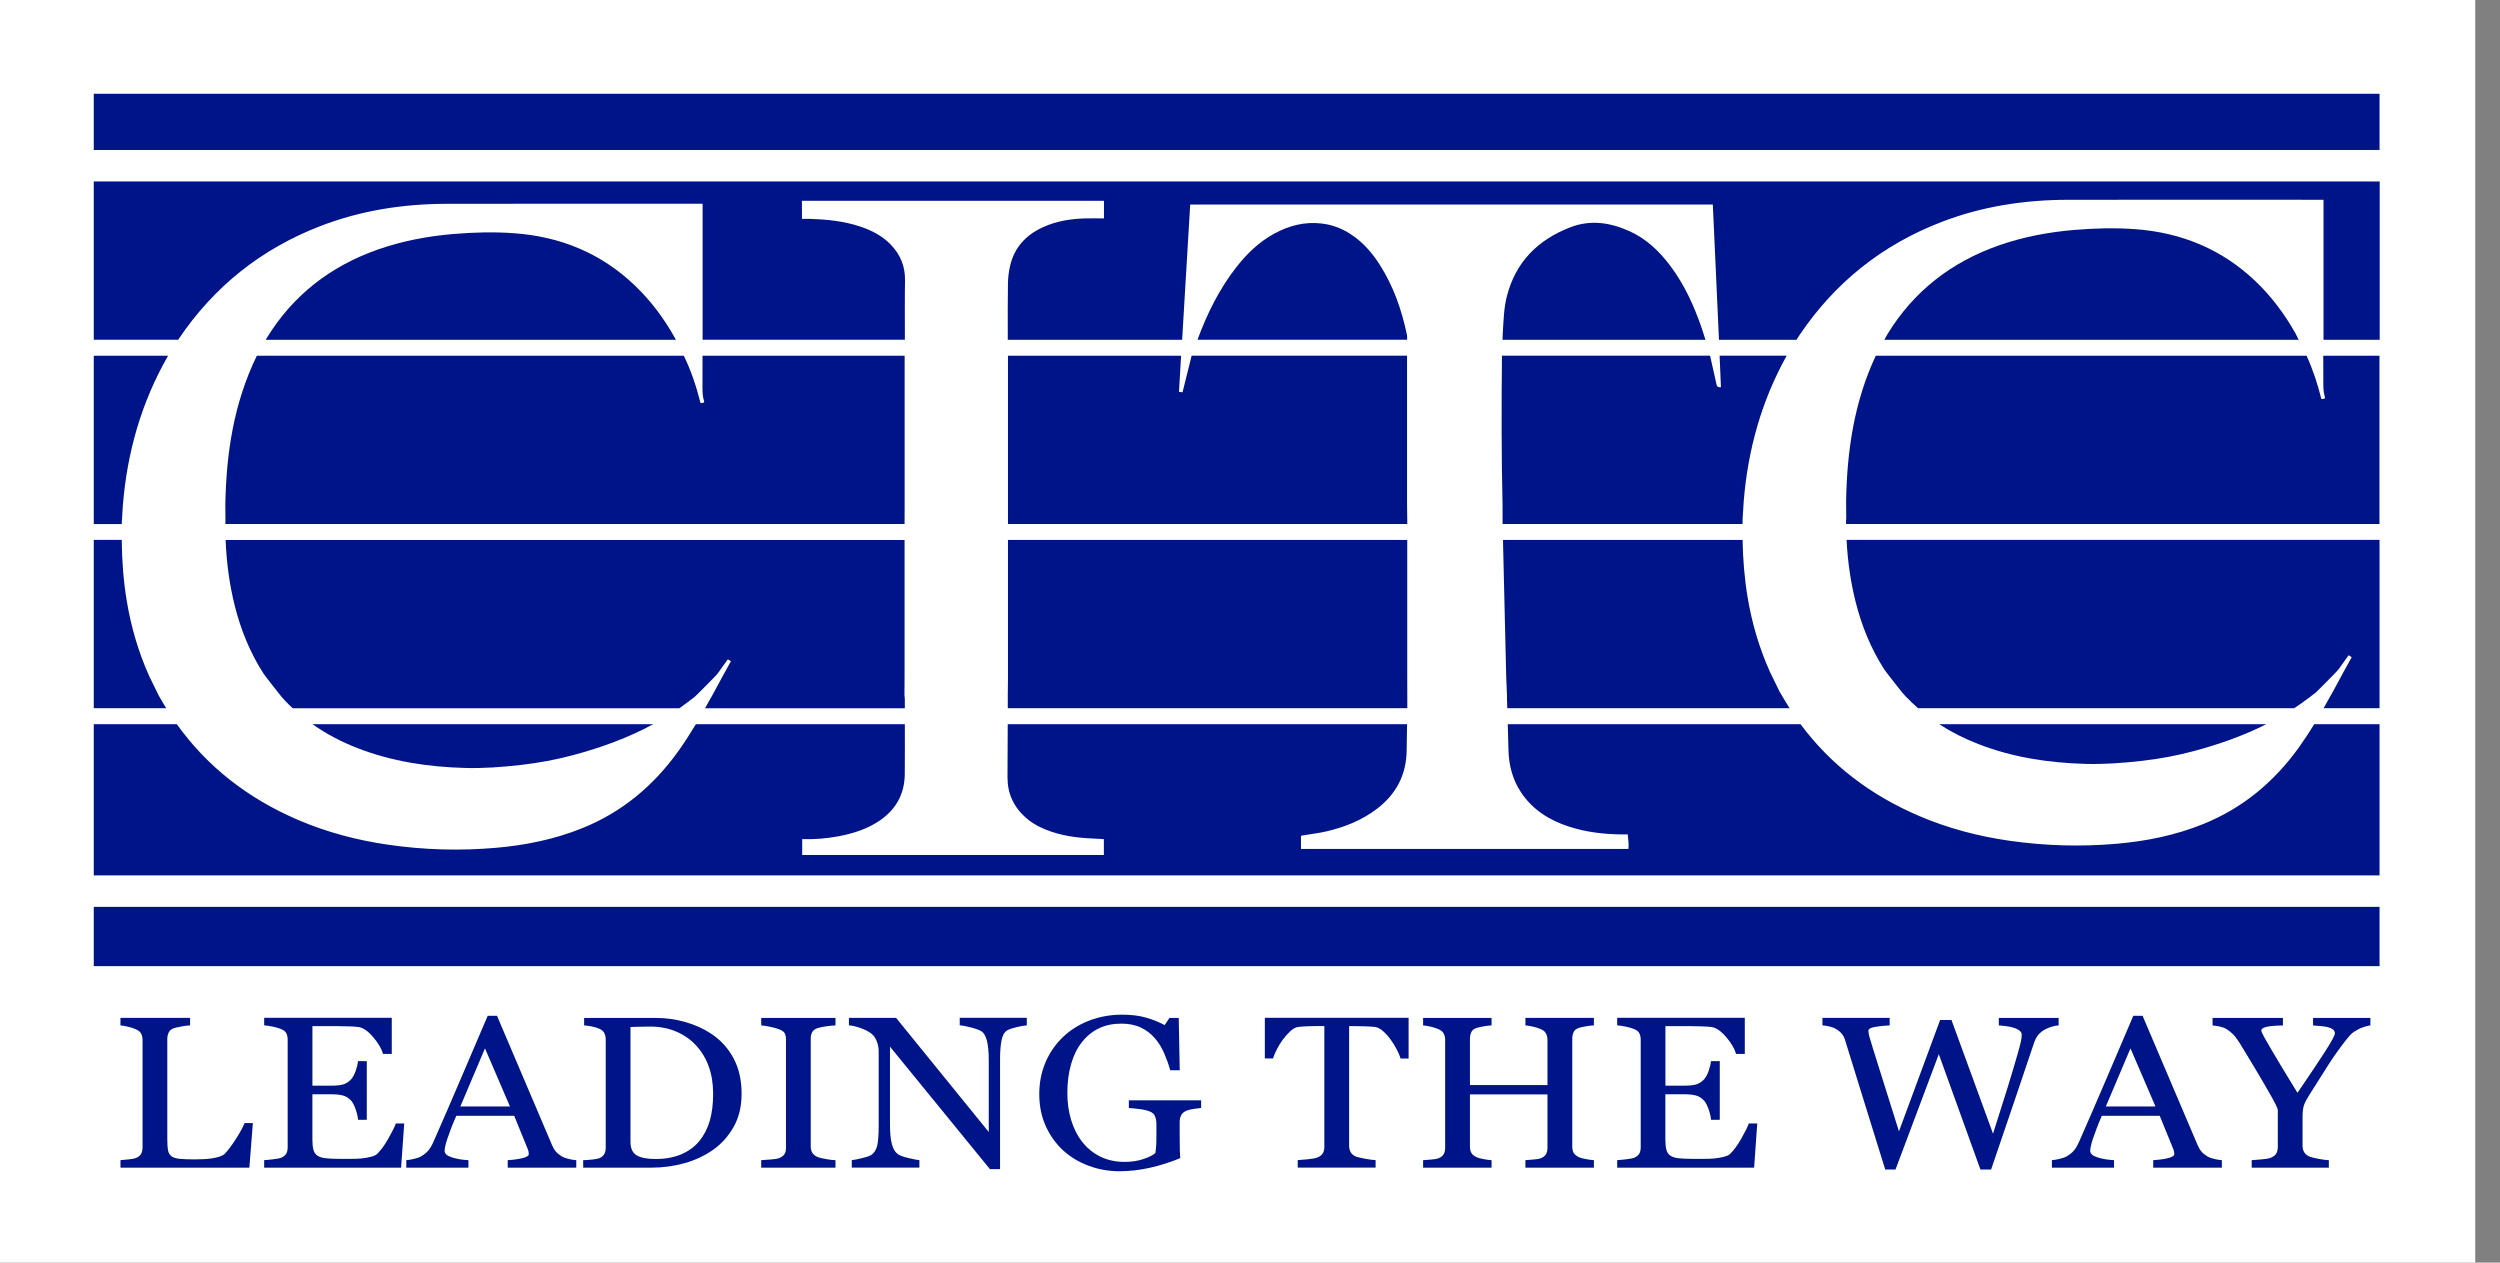 <?xml version="1.0" encoding="UTF-8"?>
<svg xmlns="http://www.w3.org/2000/svg" width="99" height="50" viewBox="0 0 99 50" fill="none">
  <rect x="0" y="0" width="99" height="50" fill="#808080" stroke="none"/>
  <rect width="98.02" height="50" fill="white"></rect>
  <path d="M10.013 44.475L9.875 46.239H4.771V45.942C4.844 45.937 4.951 45.927 5.09 45.912C5.23 45.898 5.328 45.88 5.382 45.858C5.474 45.822 5.541 45.769 5.583 45.699C5.623 45.63 5.645 45.541 5.645 45.432V41.187C5.645 41.093 5.627 41.009 5.591 40.936C5.555 40.864 5.486 40.804 5.382 40.76C5.312 40.726 5.213 40.694 5.085 40.662C4.958 40.63 4.852 40.611 4.77 40.605V40.308H7.527V40.605C7.44 40.608 7.33 40.621 7.193 40.647C7.057 40.672 6.958 40.694 6.896 40.714C6.792 40.748 6.72 40.804 6.682 40.885C6.643 40.965 6.625 41.052 6.625 41.144V45.126C6.625 45.311 6.635 45.453 6.654 45.554C6.674 45.656 6.721 45.735 6.794 45.791C6.865 45.842 6.97 45.874 7.11 45.889C7.25 45.903 7.445 45.912 7.697 45.912C7.81 45.912 7.928 45.91 8.05 45.903C8.173 45.898 8.289 45.887 8.401 45.87C8.508 45.853 8.607 45.83 8.698 45.801C8.788 45.771 8.855 45.735 8.898 45.691C9.024 45.562 9.171 45.367 9.338 45.108C9.505 44.848 9.621 44.636 9.685 44.474H10.013V44.475Z" fill="#001489"></path>
  <path d="M16.007 44.492L15.883 46.239H10.461V45.942C10.553 45.937 10.676 45.925 10.83 45.906C10.983 45.887 11.084 45.869 11.129 45.849C11.227 45.807 11.295 45.752 11.335 45.686C11.373 45.619 11.392 45.533 11.392 45.431V41.168C11.392 41.077 11.374 40.995 11.341 40.923C11.307 40.852 11.237 40.794 11.129 40.75C11.046 40.714 10.935 40.682 10.795 40.653C10.655 40.626 10.544 40.609 10.461 40.603V40.306H15.514V41.735H15.169C15.107 41.523 14.975 41.298 14.77 41.061C14.566 40.823 14.372 40.692 14.189 40.669C14.093 40.658 13.979 40.65 13.848 40.645C13.717 40.64 13.566 40.636 13.398 40.636H12.372V42.992H13.108C13.345 42.992 13.517 42.973 13.626 42.932C13.735 42.891 13.831 42.824 13.914 42.729C13.981 42.648 14.039 42.541 14.086 42.405C14.133 42.27 14.165 42.142 14.18 42.022H14.525V44.345H14.18C14.168 44.212 14.134 44.071 14.081 43.921C14.028 43.772 13.971 43.663 13.913 43.596C13.817 43.488 13.71 43.417 13.588 43.384C13.467 43.35 13.306 43.333 13.107 43.333H12.371V45.11C12.371 45.288 12.384 45.428 12.411 45.531C12.439 45.634 12.493 45.712 12.572 45.765C12.652 45.818 12.762 45.852 12.899 45.867C13.038 45.882 13.233 45.891 13.488 45.891C13.59 45.891 13.723 45.891 13.889 45.891C14.055 45.891 14.195 45.886 14.307 45.875C14.424 45.864 14.545 45.844 14.669 45.814C14.793 45.785 14.882 45.745 14.934 45.696C15.075 45.562 15.223 45.359 15.378 45.088C15.533 44.816 15.632 44.616 15.675 44.488H16.007V44.492Z" fill="#001489"></path>
  <path d="M22.821 46.239H20.106V45.942C20.345 45.928 20.544 45.9 20.703 45.859C20.861 45.817 20.94 45.766 20.94 45.704C20.94 45.679 20.936 45.648 20.931 45.612C20.925 45.577 20.917 45.544 20.904 45.516L20.363 44.187H18.069C17.982 44.382 17.913 44.552 17.858 44.697C17.805 44.841 17.756 44.975 17.714 45.098C17.674 45.218 17.645 45.315 17.631 45.39C17.616 45.465 17.607 45.526 17.607 45.574C17.607 45.685 17.704 45.772 17.897 45.833C18.09 45.895 18.308 45.931 18.55 45.942V46.239H16.09V45.942C16.169 45.937 16.269 45.921 16.389 45.893C16.509 45.866 16.607 45.831 16.684 45.787C16.806 45.712 16.902 45.633 16.97 45.551C17.037 45.469 17.104 45.355 17.168 45.21C17.496 44.466 17.858 43.631 18.254 42.703C18.651 41.775 19.003 40.949 19.313 40.225H19.681L21.858 45.34C21.904 45.449 21.956 45.537 22.014 45.604C22.073 45.671 22.154 45.736 22.258 45.801C22.329 45.84 22.42 45.872 22.534 45.898C22.648 45.924 22.743 45.939 22.82 45.942V46.239H22.821ZM20.194 43.815L19.205 41.515L18.23 43.815H20.194Z" fill="#001489"></path>
  <path d="M29.367 43.31C29.367 43.813 29.263 44.251 29.054 44.621C28.845 44.992 28.574 45.296 28.24 45.532C27.902 45.769 27.523 45.946 27.102 46.063C26.682 46.181 26.247 46.239 25.799 46.239H23.094V45.942C23.183 45.942 23.298 45.935 23.442 45.919C23.584 45.904 23.679 45.886 23.725 45.867C23.817 45.831 23.883 45.776 23.925 45.706C23.966 45.635 23.987 45.548 23.987 45.448V41.17C23.987 41.074 23.97 40.99 23.934 40.915C23.898 40.839 23.829 40.78 23.725 40.735C23.63 40.693 23.527 40.663 23.417 40.644C23.307 40.624 23.211 40.611 23.131 40.607V40.31H25.985C26.377 40.31 26.765 40.365 27.145 40.474C27.524 40.584 27.856 40.733 28.138 40.92C28.522 41.167 28.823 41.493 29.041 41.894C29.258 42.295 29.367 42.766 29.367 43.31ZM28.24 43.308C28.24 42.91 28.182 42.551 28.065 42.229C27.949 41.907 27.778 41.628 27.554 41.388C27.343 41.16 27.083 40.98 26.774 40.849C26.466 40.718 26.123 40.652 25.746 40.652C25.62 40.652 25.479 40.655 25.32 40.659C25.162 40.662 25.044 40.666 24.968 40.669V45.224C24.968 45.478 25.049 45.652 25.211 45.75C25.373 45.848 25.623 45.896 25.961 45.896C26.351 45.896 26.692 45.833 26.984 45.708C27.274 45.583 27.511 45.409 27.693 45.186C27.883 44.952 28.022 44.681 28.11 44.374C28.197 44.067 28.24 43.712 28.24 43.308Z" fill="#001489"></path>
  <path d="M33.084 46.239H30.144V45.942C30.227 45.937 30.346 45.928 30.503 45.917C30.658 45.906 30.77 45.89 30.834 45.867C30.936 45.831 31.009 45.781 31.056 45.718C31.102 45.655 31.125 45.568 31.125 45.457V41.161C31.125 41.063 31.108 40.982 31.074 40.917C31.041 40.852 30.96 40.797 30.835 40.753C30.744 40.719 30.628 40.688 30.488 40.659C30.348 40.629 30.234 40.611 30.145 40.607V40.31H33.085V40.607C32.99 40.609 32.876 40.62 32.745 40.638C32.613 40.656 32.498 40.678 32.4 40.707C32.283 40.74 32.205 40.795 32.165 40.87C32.125 40.946 32.105 41.029 32.105 41.121V45.412C32.105 45.504 32.127 45.586 32.172 45.657C32.217 45.729 32.292 45.785 32.4 45.827C32.464 45.849 32.569 45.874 32.715 45.9C32.861 45.926 32.985 45.941 33.085 45.943V46.239H33.084Z" fill="#001489"></path>
  <path d="M40.66 40.606C40.575 40.609 40.442 40.631 40.264 40.673C40.086 40.715 39.959 40.759 39.882 40.803C39.772 40.873 39.697 41.006 39.659 41.204C39.621 41.402 39.602 41.652 39.602 41.957V46.298H39.201L35.243 41.447V44.505C35.243 44.848 35.267 45.111 35.315 45.294C35.362 45.479 35.435 45.609 35.534 45.687C35.605 45.749 35.751 45.806 35.971 45.858C36.191 45.91 36.337 45.938 36.408 45.941V46.238H33.73V45.941C33.812 45.936 33.952 45.908 34.148 45.859C34.345 45.811 34.467 45.766 34.515 45.728C34.623 45.65 34.696 45.531 34.737 45.37C34.777 45.21 34.796 44.936 34.796 44.55V41.629C34.796 41.5 34.772 41.373 34.723 41.244C34.675 41.115 34.608 41.017 34.525 40.947C34.415 40.855 34.265 40.776 34.076 40.71C33.888 40.645 33.734 40.609 33.618 40.604V40.307H35.484L39.155 44.828V42.007C39.155 41.662 39.13 41.397 39.082 41.212C39.033 41.026 38.962 40.903 38.871 40.842C38.785 40.788 38.644 40.738 38.45 40.687C38.255 40.636 38.107 40.609 38.005 40.603V40.306H40.661V40.606H40.66Z" fill="#001489"></path>
  <path d="M47.566 43.874C47.493 43.882 47.394 43.895 47.269 43.913C47.144 43.932 47.044 43.957 46.967 43.991C46.876 44.033 46.81 44.093 46.772 44.168C46.733 44.245 46.715 44.334 46.715 44.438V44.897C46.715 45.231 46.717 45.457 46.722 45.574C46.727 45.692 46.732 45.787 46.738 45.863C46.33 46.03 45.924 46.158 45.518 46.248C45.113 46.337 44.716 46.381 44.326 46.381C43.909 46.381 43.507 46.311 43.121 46.168C42.734 46.026 42.397 45.824 42.108 45.562C41.816 45.297 41.585 44.975 41.413 44.596C41.241 44.218 41.155 43.793 41.155 43.325C41.155 42.874 41.237 42.455 41.402 42.069C41.566 41.683 41.798 41.348 42.098 41.063C42.389 40.785 42.737 40.568 43.14 40.413C43.544 40.259 43.976 40.181 44.436 40.181C44.804 40.181 45.126 40.221 45.398 40.302C45.671 40.382 45.911 40.48 46.121 40.594L46.31 40.309H46.678L46.718 42.382H46.341C46.277 42.153 46.196 41.929 46.101 41.708C46.005 41.486 45.883 41.288 45.732 41.113C45.581 40.937 45.398 40.797 45.181 40.693C44.965 40.589 44.706 40.536 44.405 40.536C44.076 40.536 43.783 40.596 43.525 40.718C43.268 40.839 43.043 41.02 42.852 41.26C42.665 41.491 42.52 41.78 42.419 42.126C42.317 42.473 42.267 42.858 42.267 43.285C42.267 43.661 42.316 44.016 42.416 44.349C42.517 44.682 42.661 44.97 42.852 45.213C43.043 45.46 43.28 45.656 43.566 45.798C43.852 45.941 44.176 46.011 44.539 46.011C44.809 46.011 45.056 45.974 45.279 45.898C45.502 45.823 45.659 45.744 45.752 45.661C45.777 45.516 45.789 45.37 45.791 45.223C45.793 45.075 45.794 44.949 45.794 44.846V44.521C45.794 44.403 45.777 44.301 45.741 44.209C45.705 44.117 45.633 44.052 45.522 44.011C45.42 43.969 45.283 43.938 45.109 43.917C44.936 43.896 44.8 43.882 44.702 43.877V43.573H47.565V43.874H47.566Z" fill="#001489"></path>
  <path d="M55.781 41.918H55.463C55.436 41.818 55.385 41.699 55.313 41.561C55.241 41.422 55.16 41.292 55.071 41.169C54.978 41.041 54.877 40.929 54.769 40.833C54.66 40.736 54.554 40.682 54.453 40.668C54.358 40.657 54.238 40.648 54.093 40.644C53.948 40.639 53.814 40.635 53.692 40.635H53.425V45.377C53.425 45.469 53.446 45.553 53.489 45.63C53.532 45.707 53.608 45.766 53.714 45.807C53.77 45.827 53.885 45.853 54.062 45.886C54.238 45.919 54.375 45.938 54.474 45.941V46.238H51.39V45.941C51.475 45.936 51.606 45.925 51.783 45.907C51.959 45.89 52.082 45.87 52.15 45.844C52.251 45.808 52.325 45.756 52.373 45.687C52.42 45.617 52.444 45.527 52.444 45.413V40.632H52.177C52.082 40.632 51.964 40.635 51.823 40.639C51.682 40.642 51.547 40.652 51.418 40.666C51.317 40.677 51.212 40.733 51.103 40.83C50.994 40.929 50.894 41.042 50.801 41.167C50.709 41.292 50.627 41.426 50.557 41.566C50.486 41.707 50.437 41.823 50.41 41.915H50.088V40.306H55.781V41.918Z" fill="#001489"></path>
  <path d="M63.118 46.239H60.407V45.942C60.48 45.937 60.587 45.928 60.726 45.917C60.866 45.906 60.961 45.89 61.013 45.866C61.105 45.833 61.173 45.782 61.216 45.714C61.259 45.646 61.28 45.557 61.28 45.449V43.339H58.21V45.403C58.21 45.501 58.227 45.583 58.263 45.65C58.299 45.717 58.368 45.775 58.472 45.825C58.524 45.85 58.617 45.876 58.751 45.901C58.884 45.926 58.989 45.941 59.066 45.943V46.24H56.355V45.943C56.428 45.938 56.535 45.929 56.674 45.918C56.814 45.907 56.909 45.891 56.961 45.867C57.053 45.834 57.121 45.783 57.164 45.715C57.207 45.647 57.228 45.558 57.228 45.45V41.172C57.228 41.083 57.209 41.001 57.169 40.927C57.129 40.853 57.06 40.796 56.962 40.754C56.879 40.718 56.779 40.686 56.66 40.657C56.541 40.63 56.44 40.613 56.355 40.606V40.309H59.066V40.606C58.981 40.609 58.876 40.621 58.751 40.644C58.627 40.666 58.534 40.687 58.472 40.707C58.368 40.74 58.298 40.796 58.263 40.874C58.228 40.952 58.21 41.037 58.21 41.129V42.968H61.28V41.171C61.28 41.082 61.26 41 61.221 40.926C61.181 40.851 61.112 40.794 61.014 40.752C60.931 40.717 60.831 40.684 60.712 40.656C60.593 40.629 60.492 40.611 60.407 40.605V40.308H63.118V40.605C63.033 40.608 62.928 40.62 62.803 40.642C62.679 40.664 62.586 40.686 62.524 40.705C62.42 40.739 62.349 40.794 62.315 40.873C62.28 40.95 62.262 41.036 62.262 41.127V45.402C62.262 45.5 62.279 45.582 62.315 45.648C62.351 45.715 62.42 45.773 62.524 45.824C62.576 45.849 62.669 45.875 62.803 45.9C62.936 45.924 63.041 45.939 63.118 45.942V46.239Z" fill="#001489"></path>
  <path d="M69.587 44.492L69.463 46.239H64.041V45.942C64.133 45.937 64.256 45.925 64.41 45.906C64.563 45.887 64.662 45.869 64.709 45.849C64.807 45.807 64.875 45.752 64.915 45.686C64.953 45.619 64.972 45.533 64.972 45.431V41.168C64.972 41.077 64.954 40.995 64.921 40.923C64.888 40.853 64.817 40.794 64.709 40.75C64.626 40.714 64.515 40.682 64.375 40.653C64.235 40.626 64.124 40.609 64.041 40.603V40.306H69.094V41.735H68.749C68.687 41.523 68.555 41.298 68.35 41.061C68.146 40.823 67.952 40.692 67.767 40.669C67.672 40.658 67.558 40.65 67.427 40.645C67.295 40.64 67.145 40.636 66.977 40.636H65.951V42.992H66.687C66.923 42.992 67.096 42.973 67.204 42.932C67.313 42.891 67.41 42.824 67.492 42.729C67.558 42.648 67.617 42.541 67.663 42.405C67.711 42.269 67.743 42.142 67.758 42.022H68.103V44.345H67.758C67.745 44.212 67.712 44.071 67.659 43.921C67.605 43.771 67.548 43.663 67.49 43.596C67.395 43.488 67.287 43.417 67.166 43.384C67.045 43.35 66.885 43.333 66.685 43.333H65.948V45.11C65.948 45.288 65.962 45.428 65.989 45.531C66.016 45.634 66.071 45.712 66.15 45.765C66.229 45.818 66.339 45.852 66.477 45.867C66.615 45.882 66.811 45.891 67.066 45.891C67.167 45.891 67.301 45.891 67.467 45.891C67.633 45.891 67.772 45.886 67.885 45.875C68.001 45.864 68.123 45.844 68.246 45.814C68.37 45.785 68.459 45.745 68.511 45.696C68.652 45.562 68.801 45.359 68.956 45.088C69.11 44.816 69.209 44.616 69.253 44.488H69.587V44.492Z" fill="#001489"></path>
  <path d="M81.524 40.606C81.447 40.609 81.358 40.625 81.257 40.655C81.155 40.684 81.062 40.723 80.976 40.77C80.868 40.832 80.782 40.901 80.716 40.98C80.65 41.059 80.592 41.171 80.543 41.312C80.325 41.955 80.071 42.707 79.783 43.566C79.494 44.424 79.183 45.34 78.848 46.313H78.425L76.777 41.746L75.062 46.313H74.655C74.352 45.338 74.037 44.327 73.712 43.277C73.388 42.228 73.169 41.526 73.059 41.169C73.032 41.083 72.991 41.006 72.936 40.939C72.882 40.873 72.81 40.811 72.717 40.755C72.641 40.708 72.55 40.672 72.447 40.648C72.345 40.625 72.252 40.61 72.169 40.605V40.308H74.831V40.605C74.598 40.616 74.399 40.637 74.234 40.668C74.07 40.699 73.988 40.75 73.988 40.823C73.988 40.851 73.993 40.887 74.002 40.933C74.01 40.979 74.019 41.016 74.025 41.043C74.096 41.288 74.221 41.694 74.4 42.26C74.58 42.825 74.846 43.672 75.199 44.801L76.829 40.392H77.279L78.924 44.895C79.145 44.203 79.336 43.598 79.497 43.08C79.657 42.563 79.789 42.12 79.894 41.751C79.968 41.491 80.014 41.314 80.033 41.218C80.051 41.121 80.06 41.041 80.06 40.974C80.06 40.879 79.988 40.799 79.846 40.736C79.704 40.672 79.472 40.629 79.153 40.606V40.309H81.522V40.606H81.524Z" fill="#001489"></path>
  <path d="M87.984 46.239H85.268V45.942C85.507 45.928 85.706 45.9 85.865 45.859C86.023 45.817 86.102 45.766 86.102 45.704C86.102 45.679 86.099 45.648 86.094 45.612C86.088 45.577 86.079 45.544 86.067 45.516L85.526 44.187H83.232C83.147 44.382 83.076 44.552 83.023 44.697C82.97 44.841 82.921 44.975 82.878 45.098C82.839 45.218 82.81 45.315 82.796 45.39C82.781 45.465 82.772 45.526 82.772 45.574C82.772 45.685 82.868 45.772 83.062 45.833C83.255 45.895 83.472 45.931 83.715 45.942V46.239H81.256V45.942C81.335 45.937 81.435 45.921 81.555 45.893C81.675 45.866 81.773 45.831 81.85 45.787C81.972 45.712 82.068 45.633 82.136 45.551C82.204 45.469 82.269 45.355 82.334 45.21C82.662 44.466 83.024 43.631 83.421 42.703C83.817 41.775 84.169 40.949 84.479 40.225H84.846L87.023 45.34C87.069 45.449 87.121 45.537 87.179 45.604C87.237 45.671 87.319 45.736 87.423 45.801C87.493 45.84 87.585 45.872 87.699 45.898C87.813 45.924 87.908 45.939 87.985 45.942V46.239H87.984ZM85.356 43.815L84.367 41.515L83.392 43.815H85.356Z" fill="#001489"></path>
  <path d="M93.871 40.606C93.819 40.609 93.736 40.627 93.622 40.663C93.508 40.699 93.428 40.733 93.378 40.766C93.258 40.833 93.178 40.885 93.135 40.921C93.091 40.957 93.008 41.052 92.886 41.205C92.647 41.512 92.425 41.823 92.222 42.137C92.019 42.452 91.767 42.851 91.463 43.337C91.349 43.515 91.273 43.658 91.237 43.767C91.2 43.876 91.181 44.033 91.181 44.239V45.371C91.181 45.471 91.204 45.558 91.248 45.632C91.293 45.707 91.368 45.766 91.476 45.809C91.54 45.832 91.656 45.859 91.821 45.891C91.987 45.923 92.121 45.941 92.222 45.943V46.24H89.167V45.943C89.252 45.938 89.382 45.927 89.553 45.912C89.725 45.897 89.845 45.876 89.912 45.851C90.022 45.809 90.099 45.752 90.139 45.681C90.18 45.609 90.201 45.52 90.201 45.413V43.971C90.201 43.927 90.172 43.845 90.111 43.726C90.052 43.608 89.98 43.476 89.897 43.332C89.713 43.009 89.508 42.658 89.284 42.283C89.06 41.908 88.866 41.585 88.7 41.318C88.599 41.16 88.51 41.039 88.43 40.959C88.352 40.879 88.262 40.807 88.16 40.746C88.088 40.704 87.998 40.672 87.896 40.65C87.793 40.627 87.7 40.614 87.617 40.608V40.31H90.404V40.608C90.091 40.614 89.871 40.632 89.741 40.666C89.612 40.699 89.548 40.746 89.548 40.807C89.548 40.823 89.556 40.853 89.575 40.895C89.594 40.937 89.62 40.989 89.653 41.053C89.693 41.125 89.741 41.208 89.795 41.302C89.85 41.396 89.903 41.485 89.951 41.572C90.095 41.819 90.242 42.067 90.392 42.313C90.542 42.559 90.737 42.88 90.98 43.276C91.461 42.572 91.829 42.022 92.081 41.629C92.334 41.235 92.461 40.999 92.461 40.921C92.461 40.856 92.435 40.806 92.383 40.766C92.331 40.726 92.262 40.697 92.177 40.674C92.088 40.652 91.991 40.637 91.887 40.631C91.783 40.624 91.686 40.616 91.597 40.608V40.31H93.868V40.606H93.871Z" fill="#001489"></path>
  <path d="M59.677 27.707C59.681 27.82 59.685 27.933 59.688 28.046H70.869C70.753 27.864 70.639 27.681 70.531 27.489C70.51 27.452 70.487 27.416 70.473 27.392L70.097 26.623C69.666 25.667 69.374 24.671 69.203 23.64C69.079 22.891 69.02 22.137 69.006 21.381H59.518C59.561 23.188 59.603 24.99 59.646 26.801L59.677 27.55C59.677 27.609 59.676 27.659 59.677 27.707Z" fill="#001489"></path>
  <path d="M59.477 14.098C59.458 16.071 59.455 18.03 59.501 19.99L59.502 20.689C59.502 20.709 59.503 20.73 59.503 20.75H69.005C69.006 20.678 69.006 20.607 69.008 20.535L69.052 19.839C69.219 17.801 69.755 15.877 70.752 14.085H68.097V14.098C68.115 14.519 68.132 14.925 68.149 15.332C68.037 15.348 67.989 15.308 67.971 15.218C67.95 15.107 67.924 14.995 67.899 14.885C67.84 14.621 67.781 14.358 67.721 14.097L67.718 14.085H59.477C59.477 14.093 59.477 14.098 59.477 14.098Z" fill="#001489"></path>
  <path d="M66.141 10.524C65.713 9.954 65.208 9.468 64.552 9.167C63.784 8.816 62.998 8.684 62.173 9.005C60.886 9.506 60.02 10.379 59.673 11.728C59.552 12.202 59.541 12.689 59.511 13.175C59.509 13.214 59.504 13.324 59.499 13.455H67.536C67.489 13.303 67.445 13.16 67.396 13.018C67.093 12.13 66.711 11.281 66.141 10.524Z" fill="#001489"></path>
  <path d="M3.713 13.454H7.056C7.067 13.437 7.077 13.421 7.084 13.411C8.483 11.341 10.351 9.853 12.691 8.951C14.297 8.331 15.972 8.074 17.687 8.071C20.999 8.065 24.311 8.069 27.622 8.069H27.823V13.454H35.833C35.833 13.417 35.833 13.381 35.833 13.344C35.834 12.599 35.825 11.853 35.839 11.108C35.848 10.56 35.662 10.095 35.288 9.701C34.948 9.342 34.522 9.124 34.058 8.969C33.407 8.753 32.731 8.687 32.051 8.666C31.958 8.664 31.865 8.666 31.757 8.666V7.952H43.717V8.649C43.454 8.649 43.202 8.642 42.949 8.65C42.374 8.667 41.812 8.761 41.285 9.005C40.625 9.31 40.173 9.796 40.004 10.51C39.949 10.742 39.918 10.984 39.915 11.222C39.902 11.936 39.908 12.65 39.908 13.363C39.908 13.394 39.908 13.423 39.908 13.456H46.813C46.92 11.668 47.025 9.894 47.132 8.1H67.828C67.91 9.889 67.99 11.668 68.071 13.456H71.141C71.199 13.364 71.249 13.286 71.272 13.253C72.671 11.182 74.54 9.694 76.879 8.792C78.485 8.172 80.16 7.916 81.875 7.912C85.187 7.906 88.499 7.911 91.811 7.911H92.011V13.396V13.456H94.236V7.185H3.713V13.454Z" fill="#001489"></path>
  <path d="M73.484 23.839C73.723 24.789 74.088 25.686 74.62 26.513C74.689 26.619 75.326 27.425 75.333 27.432C75.379 27.484 75.424 27.536 75.473 27.587C75.629 27.749 75.791 27.9 75.958 28.046H90.848C90.944 27.983 91.041 27.917 91.137 27.85C91.333 27.713 91.52 27.564 91.71 27.42C91.71 27.42 92.548 26.594 92.619 26.489C92.741 26.308 92.874 26.134 93.007 25.946C93.047 25.973 93.087 25.999 93.127 26.026C93.012 26.234 92.905 26.431 92.787 26.641L92.385 27.386C92.348 27.452 92.312 27.513 92.278 27.573C92.193 27.73 92.105 27.888 92.016 28.044H94.23V21.379H73.125C73.166 22.211 73.28 23.03 73.484 23.839Z" fill="#001489"></path>
  <path d="M94.23 28.677H91.644C91.453 28.989 91.252 29.297 91.038 29.595C90.059 30.958 88.818 31.998 87.249 32.632C86.151 33.077 85.005 33.309 83.828 33.412C82.41 33.536 80.998 33.496 79.589 33.296C78.345 33.119 77.139 32.802 75.984 32.307C74.074 31.487 72.5 30.293 71.301 28.678H59.707C59.718 29.027 59.728 29.377 59.736 29.726C59.75 30.305 59.905 30.88 60.224 31.364C60.689 32.07 61.358 32.482 62.129 32.733C62.811 32.954 63.515 33.037 64.23 33.043C64.305 33.043 64.38 33.043 64.46 33.043C64.473 33.245 64.51 33.429 64.485 33.617H51.519V33.097C51.545 33.093 51.568 33.086 51.593 33.083C51.905 33.029 52.222 32.994 52.53 32.922C53.252 32.754 53.934 32.482 54.529 32.028C55.285 31.45 55.688 30.69 55.703 29.735C55.708 29.382 55.714 29.031 55.72 28.678H39.906C39.902 29.381 39.898 30.084 39.897 30.787C39.896 31.422 40.14 31.959 40.635 32.392C40.804 32.541 40.999 32.662 41.203 32.76C41.793 33.041 42.42 33.154 43.063 33.194C43.277 33.208 43.491 33.216 43.713 33.229V33.859H31.767V33.229C32.265 33.244 32.745 33.204 33.22 33.114C33.804 33.002 34.364 32.823 34.858 32.48C35.498 32.034 35.824 31.422 35.829 30.647C35.834 29.991 35.833 29.334 35.832 28.678H27.556C27.335 29.046 27.104 29.407 26.854 29.756C25.875 31.119 24.634 32.159 23.064 32.793C21.967 33.237 20.821 33.47 19.644 33.573C18.225 33.697 16.813 33.657 15.405 33.456C14.161 33.279 12.954 32.963 11.8 32.468C9.828 31.621 8.215 30.373 7.002 28.678H3.713V34.667H94.23V28.677Z" fill="#001489"></path>
  <path d="M46.771 14.087H39.916V14.099V19.998V20.693V20.751H55.729V20.693L55.719 19.998V14.095C55.719 14.095 55.719 14.092 55.719 14.085H47.19C47.187 14.092 47.186 14.095 47.186 14.095C47.067 14.575 46.948 15.051 46.828 15.535C46.784 15.528 46.743 15.524 46.688 15.517C46.715 15.037 46.743 14.569 46.77 14.099L46.771 14.087Z" fill="#001489"></path>
  <path d="M90.91 13.219C90.478 12.447 89.954 11.744 89.312 11.132C87.983 9.866 86.383 9.21 84.558 9.075C83.753 9.016 82.946 9.038 82.141 9.105C81.119 9.192 80.117 9.38 79.148 9.72C77.273 10.38 75.789 11.526 74.749 13.223C74.717 13.275 74.69 13.329 74.651 13.399L74.619 13.455H91.028L90.999 13.399C90.966 13.329 90.94 13.272 90.91 13.219Z" fill="#001489"></path>
  <path d="M82.588 30.25C83.328 30.271 84.066 30.215 84.802 30.132C85.504 30.053 86.201 29.924 86.883 29.741C87.879 29.474 88.842 29.133 89.749 28.677H76.791C77.275 28.991 77.793 29.252 78.344 29.465C79.708 29.995 81.133 30.209 82.588 30.25Z" fill="#001489"></path>
  <path d="M92.004 14.916C92.006 15.193 91.984 15.471 92.071 15.741C92.074 15.751 92.064 15.763 92.059 15.78C92.031 15.787 92.001 15.797 91.97 15.803C91.96 15.806 91.948 15.797 91.924 15.791C91.777 15.207 91.59 14.631 91.34 14.086H74.281C73.427 15.909 73.141 17.844 73.106 19.838L73.111 20.532C73.109 20.572 73.103 20.602 73.103 20.632C73.103 20.672 73.105 20.711 73.105 20.751H94.227V14.086H92.001C92.003 14.366 92.003 14.642 92.004 14.916Z" fill="#001489"></path>
  <path d="M18.403 30.411C19.143 30.432 19.881 30.376 20.617 30.293C21.319 30.214 22.016 30.085 22.698 29.902C23.808 29.605 24.876 29.216 25.871 28.677H12.372C12.92 29.063 13.518 29.377 14.158 29.626C15.523 30.156 16.948 30.369 18.403 30.411Z" fill="#001489"></path>
  <path d="M94.23 3.713H3.713V5.939H94.23V3.713Z" fill="#001489"></path>
  <path d="M6.582 28.046C6.501 27.916 6.423 27.785 6.348 27.65C6.327 27.613 6.303 27.577 6.29 27.553L5.913 26.783C5.483 25.828 5.191 24.832 5.02 23.799C4.887 22.997 4.828 22.191 4.821 21.38H3.713V28.044H6.582V28.046Z" fill="#001489"></path>
  <path d="M94.23 35.912H3.713V38.259H94.23V35.912Z" fill="#001489"></path>
  <path d="M55.717 13.271C55.511 12.281 55.184 11.338 54.635 10.479C54.368 10.059 54.05 9.684 53.648 9.385C53.259 9.097 52.827 8.908 52.342 8.851C51.667 8.771 51.044 8.933 50.456 9.254C49.867 9.575 49.394 10.03 48.982 10.551C48.289 11.427 47.804 12.415 47.42 13.454H55.723C55.723 13.364 55.722 13.293 55.717 13.271Z" fill="#001489"></path>
  <path d="M4.822 20.75C4.822 20.732 4.822 20.713 4.823 20.696L4.866 20.001C5.037 17.912 5.595 15.944 6.64 14.115C6.64 14.115 6.646 14.105 6.657 14.088H3.713V20.753H4.822V20.75Z" fill="#001489"></path>
  <path d="M39.908 28.046H55.729C55.73 27.884 55.729 27.722 55.729 27.553L55.727 26.803V21.381H39.916V26.803L39.908 27.553C39.908 27.723 39.908 27.885 39.908 28.046Z" fill="#001489"></path>
  <path d="M28.199 27.55C28.162 27.615 28.126 27.676 28.093 27.736C28.036 27.84 27.978 27.943 27.92 28.047H35.831C35.831 27.928 35.831 27.809 35.831 27.692C35.831 27.645 35.822 27.597 35.817 27.551L35.821 26.806V21.384H8.935C8.969 22.266 9.083 23.14 9.3 24.001C9.539 24.951 9.904 25.848 10.436 26.675C10.505 26.781 11.141 27.587 11.149 27.594C11.194 27.646 11.24 27.698 11.289 27.749C11.387 27.852 11.488 27.952 11.592 28.047H26.901C26.919 28.035 26.936 28.024 26.953 28.012C27.149 27.875 27.336 27.725 27.526 27.582C27.526 27.582 28.364 26.756 28.435 26.651C28.557 26.47 28.689 26.296 28.823 26.108C28.863 26.135 28.902 26.161 28.943 26.188C28.828 26.396 28.721 26.593 28.603 26.803L28.199 27.55Z" fill="#001489"></path>
  <path d="M35.821 20.75V20.69L35.824 19.996V14.105V14.086H27.819V14.105C27.819 14.435 27.819 14.756 27.819 15.076C27.82 15.354 27.798 15.632 27.886 15.902C27.888 15.912 27.878 15.924 27.873 15.94C27.845 15.948 27.815 15.958 27.784 15.964C27.774 15.966 27.762 15.958 27.738 15.951C27.579 15.317 27.372 14.69 27.086 14.102L27.078 14.086H10.173L10.164 14.102C9.257 15.968 8.958 17.951 8.923 19.997L8.928 20.692C8.927 20.714 8.924 20.733 8.923 20.751H35.821V20.75Z" fill="#001489"></path>
  <path d="M25.127 11.293C23.798 10.027 22.198 9.371 20.374 9.237C19.568 9.177 18.761 9.199 17.957 9.266C16.934 9.353 15.932 9.541 14.963 9.881C13.088 10.541 11.604 11.687 10.564 13.384C10.551 13.407 10.537 13.431 10.523 13.456H26.764C26.751 13.43 26.739 13.405 26.725 13.38C26.294 12.608 25.77 11.905 25.127 11.293Z" fill="#001489"></path>
</svg>
